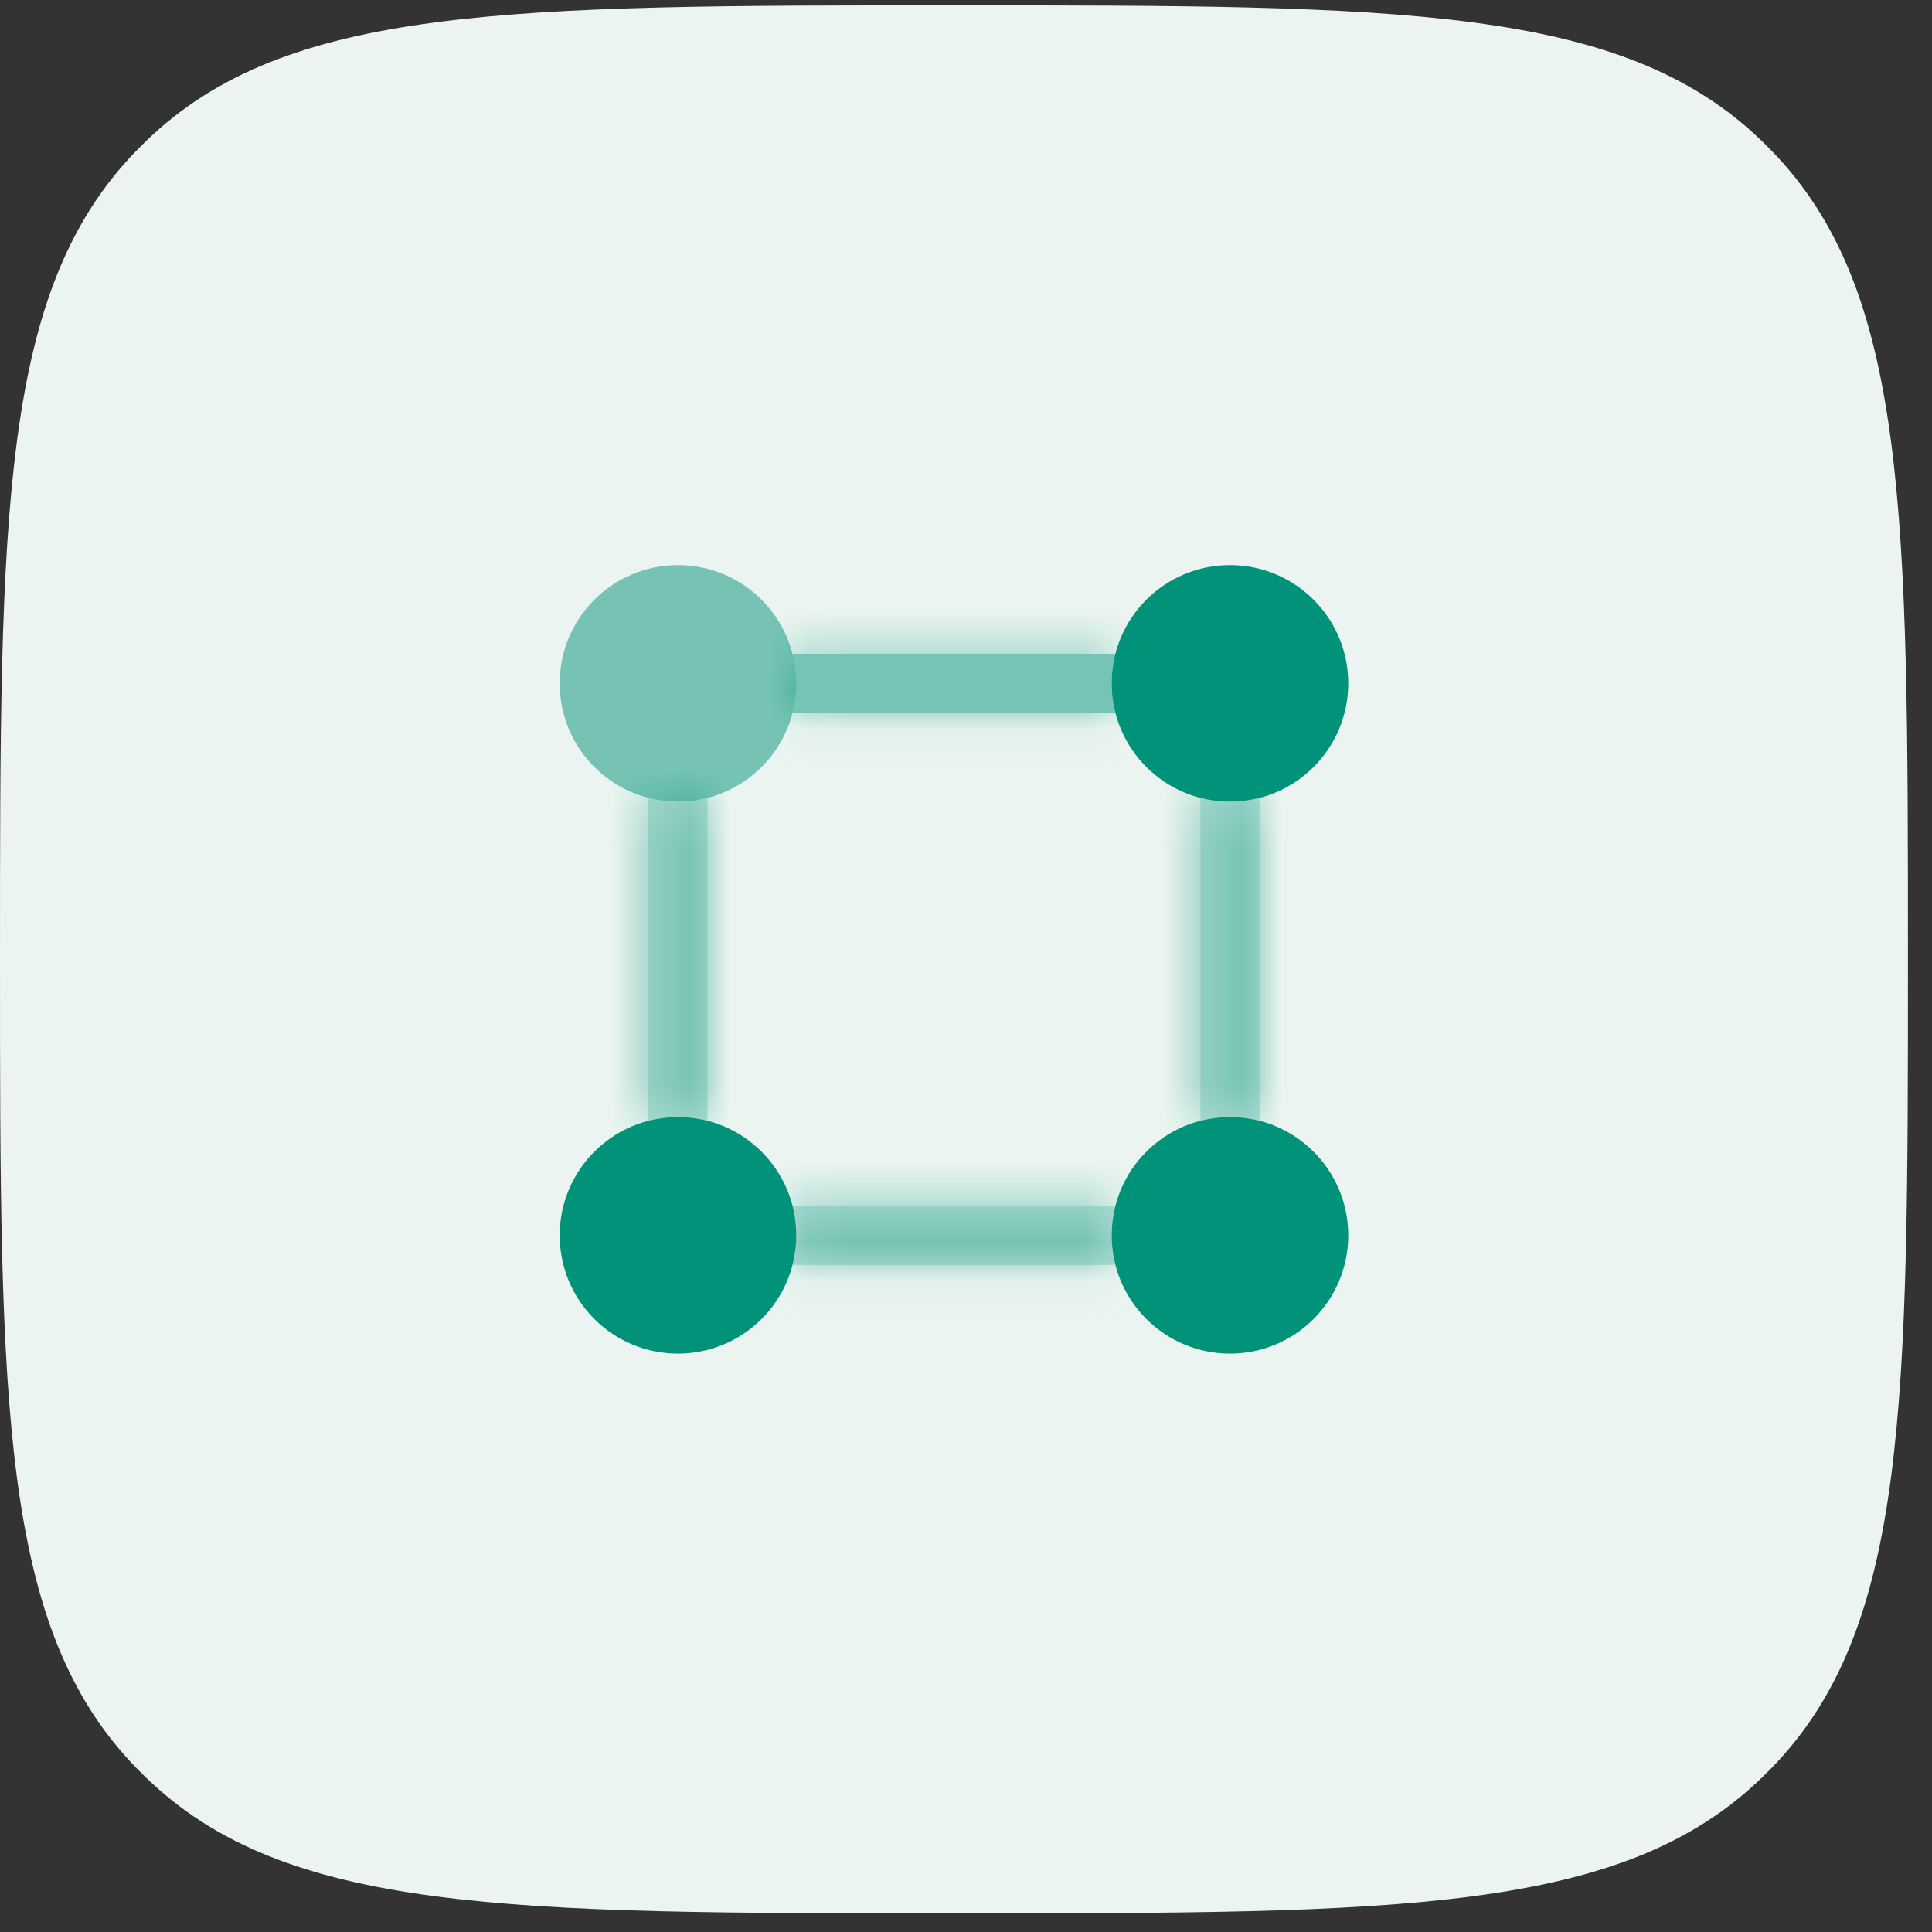 <svg width="49" height="49" viewBox="0 0 49 49" fill="none" xmlns="http://www.w3.org/2000/svg">
<rect x="0" y="0" width="49" height="49" fill="#333333" stroke="none"/>
<path d="M0 24.331C0 13.024 0 7.37 3.464 3.817C3.536 3.744 3.608 3.672 3.681 3.6C7.233 0.136 12.887 0.136 24.195 0.136C35.503 0.136 41.157 0.136 44.709 3.6C44.782 3.672 44.855 3.744 44.926 3.817C48.39 7.37 48.39 13.024 48.39 24.331C48.39 35.639 48.39 41.293 44.926 44.846C44.855 44.919 44.782 44.991 44.709 45.062C41.157 48.526 35.503 48.526 24.195 48.526C12.887 48.526 7.233 48.526 3.681 45.062C3.608 44.991 3.536 44.919 3.464 44.846C0 41.293 0 35.639 0 24.331Z" fill="#EBF4F0"/>
<path d="M20.195 17.331C20.195 18.988 18.852 20.331 17.195 20.331C15.538 20.331 14.195 18.988 14.195 17.331C14.195 15.675 15.538 14.332 17.195 14.332C18.852 14.332 20.195 15.675 20.195 17.331Z" fill="#76C3B5"/>
<path d="M34.195 17.331C34.195 18.988 32.852 20.331 31.195 20.331C29.538 20.331 28.195 18.988 28.195 17.331C28.195 15.675 29.538 14.332 31.195 14.332C32.852 14.332 34.195 15.675 34.195 17.331Z" fill="#009379"/>
<path d="M20.195 31.331C20.195 32.988 18.852 34.331 17.195 34.331C15.538 34.331 14.195 32.988 14.195 31.331C14.195 29.675 15.538 28.331 17.195 28.331C18.852 28.331 20.195 29.675 20.195 31.331Z" fill="#009379" stroke="#009379" stroke-width="0"/>
<path d="M34.195 31.331C34.195 32.988 32.852 34.331 31.195 34.331C29.538 34.331 28.195 32.988 28.195 31.331C28.195 29.675 29.538 28.331 31.195 28.331C32.852 28.331 34.195 29.675 34.195 31.331Z" fill="#009379" stroke="#009379" stroke-width="0"/>
<g opacity="0.5">
<mask id="path-6-inside-1_6_917" fill="white">
<path d="M28.288 16.587C28.258 16.584 28.227 16.581 28.195 16.581H20.195C20.164 16.581 20.133 16.584 20.102 16.587C20.163 16.825 20.195 17.075 20.195 17.331C20.195 17.588 20.163 17.838 20.102 18.076C20.133 18.08 20.164 18.081 20.195 18.081H28.195C28.227 18.081 28.258 18.08 28.288 18.076C28.227 17.838 28.195 17.588 28.195 17.331C28.195 17.075 28.227 16.825 28.288 16.587Z"/>
</mask>
<path d="M28.288 16.587C28.258 16.584 28.227 16.581 28.195 16.581H20.195C20.164 16.581 20.133 16.584 20.102 16.587C20.163 16.825 20.195 17.075 20.195 17.331C20.195 17.588 20.163 17.838 20.102 18.076C20.133 18.08 20.164 18.081 20.195 18.081H28.195C28.227 18.081 28.258 18.08 28.288 18.076C28.227 17.838 28.195 17.588 28.195 17.331C28.195 17.075 28.227 16.825 28.288 16.587Z" fill="#009379"/>
<path d="M28.288 16.587L51.676 22.552L58.444 -3.985L31.266 -7.364L28.288 16.587ZM20.102 16.587L17.133 -7.366L-10.062 -3.994L-3.284 22.557L20.102 16.587ZM20.102 18.076L-3.284 12.106L-10.062 38.657L17.133 42.029L20.102 18.076ZM28.288 18.076L31.259 42.029L58.446 38.657L51.676 12.111L28.288 18.076ZM31.266 -7.364C30.241 -7.492 29.216 -7.555 28.195 -7.555V40.718C27.238 40.718 26.274 40.659 25.31 40.539L31.266 -7.364ZM28.195 -7.555H20.195V40.718H28.195V-7.555ZM20.195 -7.555C19.172 -7.555 18.149 -7.492 17.133 -7.366L23.072 40.54C22.116 40.658 21.156 40.718 20.195 40.718V-7.555ZM-3.284 22.557C-3.717 20.861 -3.941 19.105 -3.941 17.331H44.331C44.331 15.044 44.043 12.79 43.489 10.618L-3.284 22.557ZM-3.941 17.331C-3.941 15.558 -3.717 13.803 -3.284 12.106L43.489 24.046C44.043 21.873 44.331 19.619 44.331 17.331H-3.941ZM17.133 42.029C18.149 42.155 19.172 42.218 20.195 42.218V-6.055C21.156 -6.055 22.116 -5.995 23.072 -5.877L17.133 42.029ZM20.195 42.218H28.195V-6.055H20.195V42.218ZM28.195 42.218C29.221 42.218 30.244 42.154 31.259 42.029L25.318 -5.877C26.272 -5.995 27.233 -6.055 28.195 -6.055V42.218ZM51.676 12.111C52.108 13.804 52.331 15.558 52.331 17.331H4.059C4.059 19.619 4.347 21.872 4.901 24.041L51.676 12.111ZM52.331 17.331C52.331 19.105 52.108 20.859 51.676 22.552L4.901 10.622C4.347 12.791 4.059 15.044 4.059 17.331H52.331Z" fill="#009379" mask="url(#path-6-inside-1_6_917)"/>
<mask id="path-8-inside-2_6_917" fill="white">
<path d="M31.195 20.331C31.452 20.331 31.701 20.299 31.939 20.238C31.943 20.269 31.945 20.3 31.945 20.331V28.331C31.945 28.363 31.943 28.394 31.939 28.424C31.701 28.364 31.452 28.331 31.195 28.331C30.938 28.331 30.689 28.364 30.451 28.424C30.447 28.394 30.445 28.363 30.445 28.331V20.331C30.445 20.3 30.447 20.269 30.451 20.238C30.689 20.299 30.938 20.331 31.195 20.331Z"/>
</mask>
<path d="M31.195 20.331C31.452 20.331 31.701 20.299 31.939 20.238C31.943 20.269 31.945 20.3 31.945 20.331V28.331C31.945 28.363 31.943 28.394 31.939 28.424C31.701 28.364 31.452 28.331 31.195 28.331C30.938 28.331 30.689 28.364 30.451 28.424C30.447 28.394 30.445 28.363 30.445 28.331V20.331C30.445 20.3 30.447 20.269 30.451 20.238C30.689 20.299 30.938 20.331 31.195 20.331Z" fill="#76C3B5"/>
<path d="M31.939 20.238L55.89 17.253L52.504 -9.922L25.969 -3.148L31.939 20.238ZM31.939 28.424L25.965 51.81L52.504 58.589L55.891 31.409L31.939 28.424ZM30.451 28.424L6.5 31.409L9.886 58.589L36.425 51.81L30.451 28.424ZM30.451 20.238L36.421 -3.148L9.887 -9.922L6.5 17.253L30.451 20.238ZM31.195 44.468C33.482 44.468 35.736 44.179 37.91 43.624L25.969 -3.148C27.667 -3.581 29.422 -3.805 31.195 -3.805V44.468ZM7.989 23.223C7.866 22.237 7.809 21.27 7.809 20.331H56.081C56.081 19.329 56.021 18.301 55.89 17.253L7.989 23.223ZM7.809 20.331V28.331H56.081V20.331H7.809ZM7.809 28.331C7.809 27.394 7.865 26.427 7.988 25.44L55.891 31.409C56.021 30.36 56.081 29.332 56.081 28.331H7.809ZM37.913 5.039C35.738 4.484 33.482 4.195 31.195 4.195V52.468C29.422 52.468 27.665 52.244 25.965 51.81L37.913 5.039ZM31.195 4.195C28.908 4.195 26.652 4.484 24.477 5.039L36.425 51.81C34.726 52.244 32.968 52.468 31.195 52.468V4.195ZM54.402 25.44C54.525 26.427 54.581 27.394 54.581 28.331H6.309C6.309 29.332 6.369 30.36 6.5 31.409L54.402 25.44ZM54.581 28.331V20.331H6.309V28.331H54.581ZM54.581 20.331C54.581 21.27 54.525 22.237 54.402 23.223L6.5 17.253C6.369 18.301 6.309 19.329 6.309 20.331H54.581ZM24.481 43.624C26.654 44.179 28.909 44.468 31.195 44.468V-3.805C32.968 -3.805 34.724 -3.581 36.421 -3.148L24.481 43.624Z" fill="#009379" mask="url(#path-8-inside-2_6_917)"/>
<mask id="path-10-inside-3_6_917" fill="white">
<path d="M28.288 30.588C28.258 30.584 28.227 30.582 28.195 30.582H20.195C20.164 30.582 20.133 30.584 20.102 30.588C20.163 30.826 20.195 31.075 20.195 31.332C20.195 31.589 20.163 31.838 20.102 32.076C20.133 32.08 20.164 32.082 20.195 32.082H28.195C28.227 32.082 28.258 32.08 28.288 32.076C28.227 31.838 28.195 31.589 28.195 31.332C28.195 31.075 28.227 30.826 28.288 30.588Z"/>
</mask>
<path d="M28.288 30.588C28.258 30.584 28.227 30.582 28.195 30.582H20.195C20.164 30.582 20.133 30.584 20.102 30.588C20.163 30.826 20.195 31.075 20.195 31.332C20.195 31.589 20.163 31.838 20.102 32.076C20.133 32.08 20.164 32.082 20.195 32.082H28.195C28.227 32.082 28.258 32.08 28.288 32.076C28.227 31.838 28.195 31.589 28.195 31.332C28.195 31.075 28.227 30.826 28.288 30.588Z" fill="#76C3B5"/>
<path d="M28.288 30.588L51.673 36.562L58.453 10.023L31.272 6.637L28.288 30.588ZM20.102 30.588L17.117 6.637L-10.057 10.024L-3.284 36.557L20.102 30.588ZM20.102 32.076L-3.284 26.107L-10.057 52.641L17.117 56.027L20.102 32.076ZM28.288 32.076L31.272 56.027L58.453 52.641L51.673 26.102L28.288 32.076ZM31.272 6.637C30.224 6.506 29.196 6.446 28.195 6.446V54.718C27.258 54.718 26.291 54.662 25.304 54.539L31.272 6.637ZM28.195 6.446H20.195V54.718H28.195V6.446ZM20.195 6.446C19.193 6.446 18.165 6.506 17.117 6.637L23.087 54.539C22.101 54.662 21.134 54.718 20.195 54.718V6.446ZM-3.284 36.557C-3.717 34.861 -3.941 33.105 -3.941 31.332H44.331C44.331 29.045 44.043 26.791 43.489 24.618L-3.284 36.557ZM-3.941 31.332C-3.941 29.559 -3.717 27.803 -3.284 26.107L43.489 38.046C44.043 35.873 44.331 33.619 44.331 31.332H-3.941ZM17.117 56.027C18.165 56.158 19.193 56.218 20.195 56.218V7.946C21.134 7.946 22.101 8.002 23.087 8.125L17.117 56.027ZM20.195 56.218H28.195V7.946H20.195V56.218ZM28.195 56.218C29.196 56.218 30.224 56.158 31.272 56.027L25.304 8.125C26.291 8.002 27.258 7.946 28.195 7.946V56.218ZM51.673 26.102C52.108 27.802 52.331 29.559 52.331 31.332H4.059C4.059 33.619 4.347 35.875 4.903 38.05L51.673 26.102ZM52.331 31.332C52.331 33.105 52.108 34.862 51.673 36.562L4.903 24.614C4.347 26.789 4.059 29.045 4.059 31.332H52.331Z" fill="#009379" mask="url(#path-10-inside-3_6_917)"/>
<mask id="path-12-inside-4_6_917" fill="white">
<path d="M17.195 20.331C16.938 20.331 16.689 20.299 16.451 20.238C16.447 20.269 16.445 20.3 16.445 20.331V28.331C16.445 28.363 16.447 28.394 16.451 28.424C16.689 28.364 16.938 28.331 17.195 28.331C17.452 28.331 17.701 28.364 17.939 28.424C17.943 28.394 17.945 28.363 17.945 28.331V20.331C17.945 20.3 17.943 20.269 17.939 20.238C17.701 20.299 17.452 20.331 17.195 20.331Z"/>
</mask>
<path d="M17.195 20.331C16.938 20.331 16.689 20.299 16.451 20.238C16.447 20.269 16.445 20.3 16.445 20.331V28.331C16.445 28.363 16.447 28.394 16.451 28.424C16.689 28.364 16.938 28.331 17.195 28.331C17.452 28.331 17.701 28.364 17.939 28.424C17.943 28.394 17.945 28.363 17.945 28.331V20.331C17.945 20.3 17.943 20.269 17.939 20.238C17.701 20.299 17.452 20.331 17.195 20.331Z" fill="#76C3B5"/>
<path d="M16.451 20.238L22.421 -3.148L-4.13 -9.925L-7.502 17.269L16.451 20.238ZM16.451 28.424L-7.501 31.402L-4.121 58.58L22.416 51.812L16.451 28.424ZM17.939 28.424L11.965 51.809L38.521 58.594L41.892 31.393L17.939 28.424ZM17.939 20.238L41.892 17.269L38.521 -9.925L11.97 -3.148L17.939 20.238ZM17.195 -3.805C18.969 -3.805 20.724 -3.581 22.421 -3.148L10.481 43.625C12.653 44.179 14.908 44.468 17.195 44.468V-3.805ZM-7.502 17.269C-7.628 18.285 -7.691 19.308 -7.691 20.331H40.581C40.581 21.292 40.522 22.252 40.404 23.208L-7.502 17.269ZM-7.691 20.331V28.331H40.581V20.331H-7.691ZM-7.691 28.331C-7.691 29.352 -7.628 30.378 -7.501 31.402L40.403 25.446C40.523 26.41 40.581 27.374 40.581 28.331H-7.691ZM22.416 51.812C20.723 52.244 18.969 52.468 17.195 52.468V4.195C14.908 4.195 12.655 4.484 10.486 5.037L22.416 51.812ZM17.195 52.468C15.422 52.468 13.665 52.244 11.965 51.809L23.914 5.039C21.738 4.484 19.483 4.195 17.195 4.195V52.468ZM41.892 31.393C42.018 30.376 42.081 29.354 42.081 28.331H-6.191C-6.191 27.372 -6.132 26.412 -6.013 25.456L41.892 31.393ZM42.081 28.331V20.331H-6.191V28.331H42.081ZM42.081 20.331C42.081 19.308 42.018 18.285 41.892 17.269L-6.013 23.208C-6.132 22.252 -6.191 21.292 -6.191 20.331H42.081ZM11.97 -3.148C13.666 -3.581 15.422 -3.805 17.195 -3.805V44.468C19.483 44.468 21.737 44.179 23.909 43.625L11.97 -3.148Z" fill="#009379" mask="url(#path-12-inside-4_6_917)"/>
</g>
</svg>
